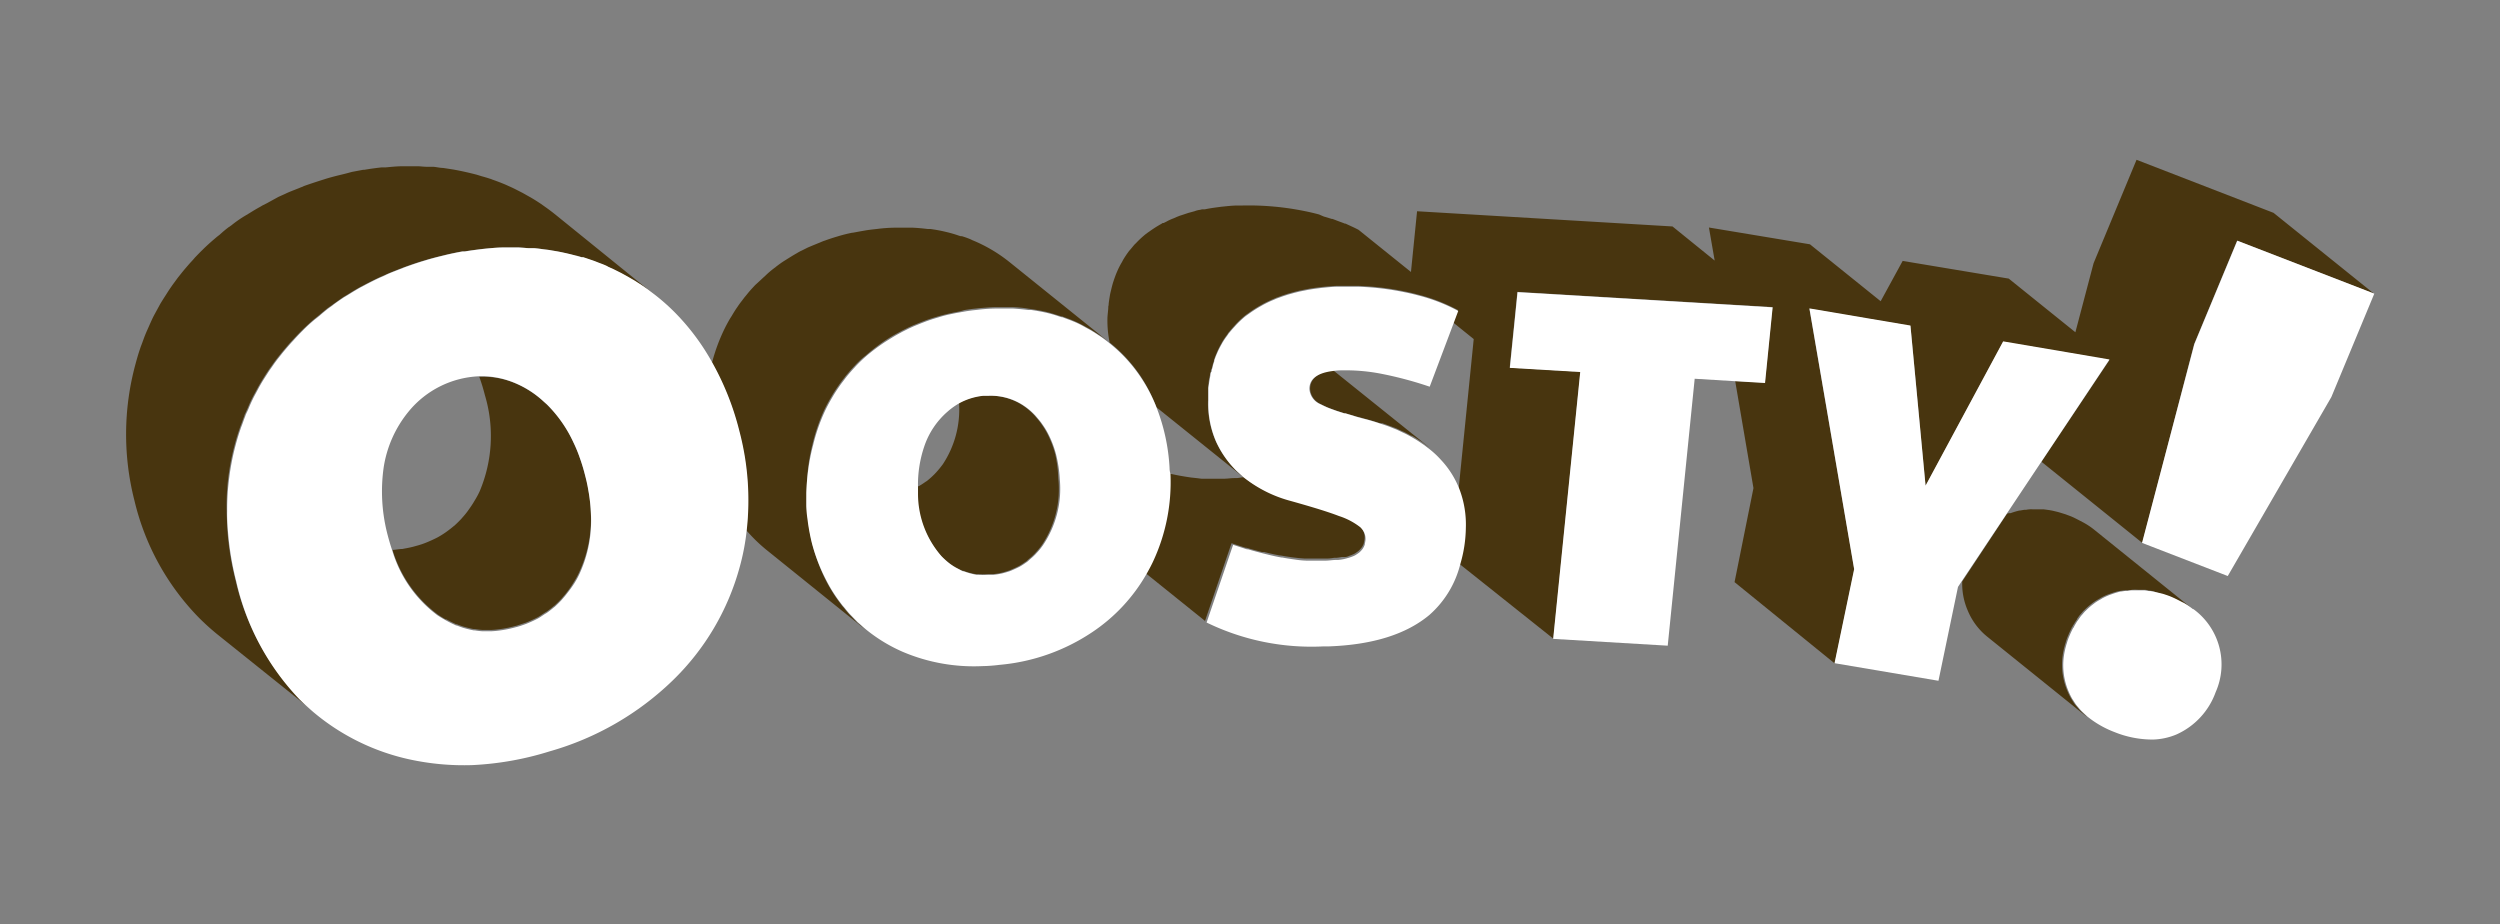 <svg viewBox="0 0 282.84 104.57" xmlns="http://www.w3.org/2000/svg" data-name="Layer 1" id="Layer_1"><rect x="0" y="0" width="282.84" height="104.57" fill="#808080" stroke="none"/><defs><style>.cls-1{fill:#48350f;}.cls-2{fill:#fff;}</style></defs><g data-name="Layer 2" id="Layer_2"><g data-name="Layer 1-2" id="Layer_1-2"><path d="M235.64,59.08l-.44-.23c-.24-.12-.47-.25-.73-.36l-.37-.15-.53-.19-.32-.1-.4-.12-.62-.15-.38-.07-.66-.09h-1.26a2.88,2.88,0,0,0-.72.06H229l-.47.08h-.07a8.83,8.83,0,0,0-1,.3.14.14,0,0,0-.09,0l-.13,0-.19.08L222,65.78a7.59,7.59,0,0,0,.62,3.29A7.46,7.46,0,0,0,224.79,72l11.34,9.13L236,81l-.39-.36-.27-.26c-.12-.13-.24-.26-.35-.4l-.22-.26c-.12-.16-.22-.32-.32-.48L234.3,79a7.85,7.85,0,0,1-.38-.77,7.55,7.55,0,0,1-.58-3.92,8.84,8.84,0,0,1,.36-1.62,5.85,5.85,0,0,1,.3-.83c.11-.28.24-.54.37-.8h0c0-.08.09-.15.14-.23h0c0-.08.09-.16.14-.24s.09-.17.15-.25l.18-.26L235,70l.24-.34h0c.07-.09.15-.17.22-.25s.19-.23.29-.33l.07-.06a7.07,7.07,0,0,1,.77-.68h0l.22-.17h0a5.59,5.59,0,0,1,.66-.41h0l.21-.13h0a7.2,7.2,0,0,1,.85-.39l.23-.08h0a8.83,8.83,0,0,1,1-.3h.07l.45-.07h.24a2.57,2.57,0,0,0,.67-.06h0a4.82,4.82,0,0,1,.76,0h.55a1.55,1.55,0,0,1,.6.08h.09l.38.07h0l.62.21h0l.41.12h0c.28.09.56.18.84.29h0a10.81,10.81,0,0,1,1.09.51h0l.37.19H247a8,8,0,0,1,1.09.73l.1.07-11.36-9.15A8.17,8.17,0,0,0,235.64,59.08Z" class="cls-1"></path><path d="M257.22,24.08l-15.5-6-4.86,11.7-2.06,7.81-7.54-6.07-12-2-2.49,4.56-8-6.44-11.43-1.9.65,3.74-4.77-3.86-28.9-1.72-.69,6.87L153.7,26c-.47-.25-1-.48-1.47-.7h-.08c-.21-.09-.44-.17-.66-.25l-.73-.28h-.08l-.93-.28-.53-.23c-.53-.14-1.07-.27-1.63-.38a31.62,31.62,0,0,0-7-.63h-.51c-.65,0-1.28.08-1.9.14l-.53.07c-.46.06-.9.13-1.33.22H136l-.23.06a2.4,2.4,0,0,0-.6.15l-.73.2-.57.19-.4.13-.33.13-.39.17a5.51,5.51,0,0,0-.78.36l-.32.16h-.11l-.17.11a13.31,13.31,0,0,0-1.32.84l-.19.13-.28.21a11.21,11.21,0,0,0-1.07,1l-.09.08c-.18.19-.34.4-.51.6l-.17.19a11.61,11.61,0,0,0-.67,1l-.15.28c-.15.25-.28.5-.41.77l-.18.41c-.1.24-.19.49-.28.74l-.15.46c-.07.25-.14.52-.2.78s-.08.32-.11.48-.1.59-.14.89,0,.29-.06.44c0,.45-.09.92-.1,1.4a12.32,12.32,0,0,0,.25,2.71,17,17,0,0,1,3.55,3.88,18.33,18.33,0,0,1,1.75,3.45L140.7,54h-.15a6,6,0,0,1-.61.09l-.31,0c-.34,0-.69.06-1.08.07h-2.63l-.47-.06-.73-.08-.53-.08-.71-.12-.56-.11-.6-.13a21.18,21.18,0,0,1-2,10c-.21.44-.44.87-.68,1.29l6.69,5.38,3-8.79.92.3.65.21H141c.61.18,1.21.34,1.8.49h.25c.59.15,1.17.28,1.74.38h.08c.47.09.94.16,1.39.22h0c.45.06.89.1,1.32.13h2.22a5.1,5.1,0,0,0,1.13-.08h.24a6.17,6.17,0,0,0,.62-.09h.4c.17,0,.35-.09.5-.15a4,4,0,0,0,.52-.21,5.27,5.27,0,0,0,.46-.31l.1-.09a3.17,3.17,0,0,0,.3-.34,2.2,2.2,0,0,0,.23-.46.14.14,0,0,0,0-.09,2.28,2.28,0,0,0,.09-.51h0a1.75,1.75,0,0,0-.32-1.07,2.55,2.55,0,0,0-.26-.3,7.76,7.76,0,0,0-2.43-1.28c-1.21-.47-3-1-5.48-1.71A14.45,14.45,0,0,1,140.71,54h0l-.11-.1-.64-.58-.21-.2c-.26-.27-.51-.54-.74-.83a11.07,11.07,0,0,1-1.48-2.41,10.79,10.79,0,0,1-.86-4.62h0V43.82l.06-.43h0a4.48,4.48,0,0,1,.15-.89h0A2.56,2.56,0,0,1,137,42h0a.36.36,0,0,1,.07-.25,2.5,2.5,0,0,0,.14-.53l.15-.46v-.09c.08-.22.16-.44.25-.65h0c.06-.13.11-.27.18-.41h0c.12-.26.26-.52.4-.77h0c.06-.1.1-.19.16-.28h0a7.92,7.92,0,0,1,.46-.67l.21-.31.08-.08h0c.1-.13.21-.25.31-.37h0l.38-.42h0a11.1,11.1,0,0,1,1.06-1h0c.15-.12.31-.22.47-.34h0a13.31,13.31,0,0,1,1.32-.84h0l.28-.16h0l.31-.16h0q.39-.19.78-.36h0l.39-.17h0l.72-.26h0l.58-.19h0l.72-.2h0l.6-.15h0l.55-.11h0c.43-.09.87-.16,1.32-.22h0l.54-.07h0c.62-.06,1.24-.12,1.9-.14h2.29a30.72,30.72,0,0,1,5.24.62c.56.11,1.1.24,1.62.38a19.85,19.85,0,0,1,4.46,1.74l-.53,1.41,2.32,1.87-1.71,17a11.28,11.28,0,0,1,.7,4.31,15.11,15.11,0,0,1-.63,4.11l10.65,8.48,3.06-30.2-8-.47.56-5.49.31-3.08,28.86,1.72-.86,8.56-3.36-.2,2.07,12.12-2.14,10.64,11.33,9.2,2.22-10.63L206.56,45.7l-1.85-10.76h0l7,1.19,4.43.75L217.85,55l8.78-16.32,7.6,1.29h0l4.43.76L231,52.18v.09l11.37,9.15,5.86-22.49,4.86-11.7,15.5,6Z" class="cls-1"></path><path d="M148.22,44a2,2,0,0,0,1.16,1.7h0l.47.23.26.12c.32.14.72.28,1.17.44h0l.34.11.53.17h.12l.5.15.31.09.39.11.81.22h0c.64.16,1.25.34,1.84.54h.28l.21.08,1,.37.19.07.24.1.13.06.42.2.2.08.39.2h0l.46.25h.08l.35.2.14.09.42.27h0l.28.18a1.84,1.84,0,0,0,.22.17l.38.29.19.13-11-8.83C149.08,42.2,148.22,42.86,148.22,44Z" class="cls-1"></path><path d="M119.39,51.41a11.34,11.34,0,0,0-.93-2.41,8,8,0,0,0-.57-.93l-.18-.26c-.16-.21-.32-.41-.49-.6s-.13-.16-.2-.23a7.5,7.5,0,0,0-.71-.67h0a7.23,7.23,0,0,0-.9-.63,6.75,6.75,0,0,0-3.72-.91h-.55a7.24,7.24,0,0,0-2.64.81,11.22,11.22,0,0,1-1.83,6.94,11,11,0,0,1-.76.93l-.19.2a9.07,9.07,0,0,1-.86.77l-.16.1c-.21.15-.42.29-.64.42l-.29.14h0v.79a10.74,10.74,0,0,0,2.67,7,9,9,0,0,0,.86.78,6.41,6.41,0,0,0,.77.51q.32.18.63.33l.15.07h.07l.48.16a8.56,8.56,0,0,0,1,.24h.21a10.46,10.46,0,0,0,1.12,0h.62a8.3,8.3,0,0,0,.87-.14h0c.32-.07.63-.17.94-.27h0l.29-.12h0l.29-.13.28-.13.28-.14h0a7.22,7.22,0,0,0,.65-.42h0l.15-.1h0c.12-.09.22-.2.33-.29a6.38,6.38,0,0,0,.53-.48,1.8,1.8,0,0,0,.19-.2h0a7.52,7.52,0,0,0,.76-.93,11.37,11.37,0,0,0,1.82-7.48A14.56,14.56,0,0,0,119.39,51.41Z" class="cls-1"></path><path d="M110,27.17H110l-.18-.09a9.62,9.62,0,0,0-1-.36l-.13,0-.18-.05a13.92,13.92,0,0,0-1.56-.45h0c-.54-.13-1.1-.23-1.66-.31h-.32c-.55-.07-1.11-.12-1.67-.15h-2.16a17.53,17.53,0,0,0-1.89.14c-.64.07-1,.11-1.45.19l-.46.08-.86.16h-.07q-.8.16-1.56.39l-.37.11c-.38.12-.76.24-1.13.38l-.19.06-.38.16-.76.31L91.4,28l-.72.36a2,2,0,0,0-.29.15.93.93,0,0,0-.19.11c-.52.29-1,.6-1.53.93-.28.18-.54.37-.8.57a.53.53,0,0,0-.12.1,10,10,0,0,0-1.19,1h0c-.38.34-.74.69-1.09,1l-.11.11-.24.26c-.21.23-.42.47-.61.71s-.24.28-.35.43-.37.48-.55.73l-.31.45c-.18.27-.35.55-.52.84-.08.13-.17.26-.25.4-.24.42-.47.85-.68,1.3a20.61,20.61,0,0,0-1.3,3.6,31.18,31.18,0,0,1,3.06,7.8A30.63,30.63,0,0,1,84.44,60a18.07,18.07,0,0,0,2.26,2.2l11.36,9.15L98,71.3c-.19-.16-.38-.32-.56-.49L97,70.45l-.54-.56-.36-.37c-.19-.21-.38-.44-.56-.67s-.19-.21-.27-.32c-.27-.35-.53-.7-.78-1.07s-.46-.73-.68-1.1-.41-.76-.6-1.15a20.68,20.68,0,0,1-1.32-3.73,23.16,23.16,0,0,1-.49-2.72c-.06-.47-.1-.95-.13-1.44s0-1,0-1.46A24,24,0,0,1,91.42,53a22,22,0,0,1,.49-2.69,20.9,20.9,0,0,1,1.31-3.86c.21-.45.44-.88.68-1.3h0l.21-.36h0c.17-.29.35-.57.53-.84h0l.31-.45h0c.18-.25.36-.49.55-.73h0c.11-.15.22-.29.34-.43h0c.2-.24.41-.48.62-.71h0l.34-.37h0c.35-.36.72-.72,1.1-1h0A22,22,0,0,1,100,38.62a17,17,0,0,1,1.54-.93h0l.45-.25h0l.72-.36h0l.57-.26h0l.76-.31h0l.57-.22h0c.37-.14.74-.26,1.13-.38h0l.37-.11h0q.76-.22,1.56-.39h0c.3-.07.61-.12.92-.18h0l.52-.15h0c.47-.08.95-.14,1.44-.19s1.28-.12,1.9-.14h2.15a12.94,12.94,0,0,1,1.67.16h0l.33.05h0c.56.08,1.11.18,1.66.3h0c.53.12,1,.28,1.56.45l.23.07h.08l.94.35h0l.27.11q.59.25,1.14.54l.36.2c.24.13.49.26.73.41l.41.26.62.41.42.31c.15.11.31.22.46.35l-11.27-9.07A17,17,0,0,0,110,27.17Z" class="cls-1"></path><path d="M66.22,53.86c-.18-.69-.37-1.34-.6-2a15.81,15.81,0,0,0-.74-1.8,14.75,14.75,0,0,0-3-4.29l-.37-.33a11,11,0,0,0-3.82-2.31,9.71,9.71,0,0,0-3.47-.51,21,21,0,0,1,.64,2.09,16.06,16.06,0,0,1-.6,10.89,9.34,9.34,0,0,1-.54,1l-.18.3c-.14.23-.29.45-.44.66l-.22.31c-.07.1-.32.41-.49.6s-.14.17-.22.25c-.24.26-.49.5-.75.74l-.12.09c-.21.18-.43.35-.66.52a9.92,9.92,0,0,1-1.16.74h0q-.65.33-1.32.6a9,9,0,0,1-1,.33,11.69,11.69,0,0,1-1.33.31l-.31.06c-.37,0-.74.09-1.11.11a14.16,14.16,0,0,0,5.1,7.29h0c.29.2.58.38.88.55h.09c.29.16.58.31.87.44l.25.12h.08l.2.08.42.15a11.57,11.57,0,0,0,1.29.32h.14a8.39,8.39,0,0,0,.86.1h0c.3,0,.59,0,.88,0h.1a11.69,11.69,0,0,0,1.19-.12l.41-.07h0c.45-.08.89-.19,1.33-.31h0l1-.33h0q.68-.27,1.32-.6h0c.24-.13.46-.29.69-.44s.32-.19.47-.3.45-.34.66-.52l.12-.09c.26-.24.51-.48.75-.74l.42-.49c.09-.12.19-.23.28-.36a9.28,9.28,0,0,0,.68-1,1.4,1.4,0,0,0,.1-.16,8.88,8.88,0,0,0,.6-1.14,14.24,14.24,0,0,0,1.26-6.46,18.91,18.91,0,0,0-.32-2.91A8,8,0,0,0,66.22,53.86Z" class="cls-1"></path><path d="M61.64,23.38l-.42-.3c-.29-.19-.59-.39-.89-.57l-.52-.3c-.17-.09-.57-.33-.87-.48l-.55-.28c-.29-.15-.59-.29-.89-.42l-.35-.16-.2-.08c-.41-.17-.84-.33-1.27-.48a1.06,1.06,0,0,0-.25-.09h0c-.32-.11-.65-.2-1-.3l-.48-.15q-.72-.19-1.5-.36c-.55-.12-1.11-.23-1.68-.31L50.13,19c-.36,0-.73-.1-1.09-.13H48.3c-.33,0-.66-.05-1-.06H45.53c-.63,0-1.27.07-1.91.13l-.47,0c-.64.07-1.28.16-1.93.27h-.14l-1.27.24-.59.16-.52.13c-.67.16-1.34.33-2,.54s-1.56.5-2.32.77l-.16.08c-.18.06-.35.14-.53.21-.48.19-1,.38-1.42.59l-.78.35L30.18,23l-.46.23-.27.16c-.42.23-.82.47-1.22.72l-.65.39a13.63,13.63,0,0,0-1.41,1l-.31.21h0a12.3,12.3,0,0,0-1,.84c-.17.13-.34.26-.5.4-.51.43-1,.87-1.46,1.33-.27.26-.52.52-.77.78-.11.11-.2.23-.3.34s-.37.4-.55.61-.45.52-.66.78l-.51.64-.6.82c-.15.22-.31.44-.45.66l-.55.86c-.18.29-.28.44-.41.67l-.5.92c-.17.31-.24.44-.35.67s-.3.66-.45,1-.2.44-.29.66c-.16.37-.29.75-.43,1.13-.07.19-.15.38-.21.57-.2.58-.37,1.16-.53,1.76a30.24,30.24,0,0,0-.12,15.52A28.21,28.21,0,0,0,22.5,69.88a26.52,26.52,0,0,0,2.08,1.88L36,80.91c-.17-.13-.33-.28-.5-.42l-.38-.33c-.41-.36-.81-.73-1.21-1.13a28.17,28.17,0,0,1-7.23-13.24c-.17-.68-.32-1.35-.45-2a33.67,33.67,0,0,1-.52-4c0-.65-.07-1.3-.07-1.95A27.26,27.26,0,0,1,25.83,54a27.94,27.94,0,0,1,.74-3.75c.16-.6.34-1.19.54-1.76h0c.06-.2.14-.38.21-.57s.2-.56.31-.84a.86.86,0,0,1,.11-.29h0l.3-.66h0c.14-.34.29-.68.45-1h0c.11-.23.23-.45.35-.67h0l.39-.72.11-.19c.13-.23.27-.45.4-.67h0c.18-.29.36-.58.55-.86h0c.15-.23.3-.44.46-.66h0c.2-.28.39-.55.6-.82h0l.51-.64h0l.66-.78h0c.18-.21.36-.41.55-.61h0c.34-.37.69-.74,1.06-1.11h0c.46-.45.93-.88,1.42-1.3h0l.51-.41h0l1-.83h0l.35-.24h0l1.41-1,.19-.11h0l.46-.28c.4-.25.8-.49,1.21-.72h0l.74-.39h0c.43-.22.86-.44,1.31-.65h0c.26-.12.51-.24.78-.35h0c.46-.21.94-.4,1.42-.59h0l.74-.29h0c.75-.27,1.52-.54,2.31-.77h0c.68-.21,1.35-.38,2-.54h0l.53-.13h0c.58-.13,1.15-.25,1.71-.35h.27c.64-.11,1.28-.19,1.91-.27h0l.46-.05h0c.65-.06,1.28-.11,1.92-.13h1.77a5.54,5.54,0,0,1,1,.06h.73a7.91,7.91,0,0,1,1.09.13h0l.59.07.39.07c.44.07.86.14,1.29.24s1,.23,1.49.36l.16,0,.33.1.22.07c.25.07.5.14.74.23l.31.11h0q.45.15.87.33l.39.14.35.16.19.08.62.28.28.14.55.28h0l.69.38.15.08.51.31.15.09.67.43.08,0,.42.29c.1.06.18.14.28.2l.63.48.36.27L62.9,24.33C62.49,24,62.07,23.68,61.64,23.38Z" class="cls-1"></path><path d="M248.1,68.91a8,8,0,0,0-1.09-.73H247l-.37-.19c-.35-.18-.71-.36-1.1-.52h0c-.28-.11-.56-.2-.84-.29l-.42-.1-.59-.14h0l-.38-.07h-.07c-.2,0-.4-.06-.6-.08h-1.26a2.5,2.5,0,0,0-.67.06h-.25l-.45.07h-.07a8.83,8.83,0,0,0-1,.3l-.23.08a7.2,7.2,0,0,0-.85.39l-.21.13a5.59,5.59,0,0,0-.66.41l-.22.17a7.07,7.07,0,0,0-.77.68l-.07.06c-.1.1-.19.21-.29.33s-.15.16-.22.25l-.24.34-.05.07c-.06.09-.13.17-.18.26l-.15.25-.14.25c0,.08-.1.15-.14.23-.13.26-.26.52-.37.8a5.85,5.85,0,0,0-.3.83,8.84,8.84,0,0,0-.36,1.62,7.55,7.55,0,0,0,.58,3.92,7.85,7.85,0,0,0,.38.77l.16.24c.1.16.2.32.32.48l.22.26c.11.14.23.27.35.4l.27.26.39.36a11.17,11.17,0,0,0,3.09,1.77,11.47,11.47,0,0,0,4.36.84,7.43,7.43,0,0,0,2.6-.56,8.32,8.32,0,0,0,4.47-4.8,7.74,7.74,0,0,0-2.52-9.4Z" class="cls-2"></path><polygon points="253.12 27.23 248.26 38.93 242.34 61.42 252.04 65.17 263.76 44.92 268.62 33.22 253.12 27.23" class="cls-2"></polygon><polygon points="234.22 39.91 226.63 38.62 217.85 54.94 217.85 54.94 216.14 36.83 211.71 36.08 204.71 34.89 206.56 45.65 209.77 64.39 209.77 64.39 207.55 75.03 219.31 77.02 221.52 66.4 221.93 65.78 227 58.17 230.99 52.18 238.66 40.67 234.22 39.91" class="cls-2"></polygon><polygon points="171.38 36.13 170.82 41.62 178.78 42.09 175.72 72.28 188.68 73.05 191.73 42.85 196.32 43.13 199.69 43.33 200.55 34.77 171.69 33.05 171.38 36.13" class="cls-2"></polygon><path d="M163,52a10.18,10.18,0,0,0-1.5-1.36l-.38-.29-.53-.36-.42-.27-.57-.33-.46-.25-.63-.3-.42-.2L158,48.6l-.43-.17c-.31-.13-.63-.25-1-.37l-.49-.16c-.59-.2-1.2-.38-1.84-.54h0l-.81-.22L153,47l-.31-.09-.5-.15h-.12l-.53-.17-.34-.11h0c-.45-.16-.85-.3-1.17-.44l-.26-.12-.47-.23h0a2,2,0,0,1-1.16-1.7c0-1.11.88-1.77,2.54-2a8.44,8.44,0,0,1,1-.09h.18a21,21,0,0,1,4.48.4,42.32,42.32,0,0,1,5.41,1.45l2.7-7.16.53-1.41a19.85,19.85,0,0,0-4.46-1.74c-.52-.14-1.06-.27-1.62-.38a30.72,30.72,0,0,0-5.24-.62h-2.29c-.66,0-1.28.08-1.9.14l-.54.07c-.45.06-.89.13-1.32.22l-.56.11-.6.15-.72.2-.58.19-.72.26-.39.17c-.27.11-.53.23-.79.36l-.31.16-.28.16a13.31,13.31,0,0,0-1.32.84c-.16.12-.32.22-.47.34h0a11.1,11.1,0,0,0-1.06,1l-.38.42c-.1.12-.21.24-.31.37h0l-.08.08-.21.31a7.92,7.92,0,0,0-.46.67c-.06.09-.1.18-.16.28s-.28.51-.4.77-.12.28-.18.41-.17.43-.25.65v.09l-.15.46a2.78,2.78,0,0,1-.14.53c0,.18,0,.17-.07.25s-.07.31-.1.48-.11.59-.15.89l-.06.43v1.41a10.79,10.79,0,0,0,.86,4.62,11.07,11.07,0,0,0,1.48,2.41c.23.29.48.56.74.83l.21.2.64.58.12.1A14.45,14.45,0,0,0,146,56.67c2.43.68,4.27,1.24,5.48,1.71a7.76,7.76,0,0,1,2.43,1.28,2.55,2.55,0,0,1,.26.3,1.75,1.75,0,0,1,.32,1.07h0a2.28,2.28,0,0,1-.09.51.14.14,0,0,1,0,.09,2.2,2.2,0,0,1-.23.46,3.17,3.17,0,0,1-.3.34l-.1.09a5.27,5.27,0,0,1-.46.31,4,4,0,0,1-.52.21c-.15.06-.33.1-.5.15l-.28.07a6.17,6.17,0,0,1-.62.09h-.24c-.35,0-.72.07-1.13.08H147.8a10.16,10.16,0,0,1-1.32-.13h0c-.45-.06-.92-.13-1.39-.22H145c-.57-.1-1.15-.23-1.74-.38l-.25-.06c-.59-.15-1.19-.31-1.8-.49h-.13l-.65-.21-.92-.3-3,8.79a27.1,27.1,0,0,0,13.22,2.7h.61q7.44-.27,11.38-3.56a11.29,11.29,0,0,0,3.49-5.74,15.11,15.11,0,0,0,.63-4.11,11.28,11.28,0,0,0-.7-4.31A10.34,10.34,0,0,0,163,52Z" class="cls-2"></path><path d="M132.32,52.94a22.11,22.11,0,0,0-1.48-6.86,17.58,17.58,0,0,0-1.75-3.36,17,17,0,0,0-3.55-3.88c-.15-.13-.31-.24-.46-.36l-.42-.31-.62-.41-.41-.26c-.24-.15-.49-.28-.73-.41l-.36-.2a10,10,0,0,0-1.14-.54l-.27-.11-.94-.35h-.08l-.23-.07a14.2,14.2,0,0,0-1.56-.45h0c-.55-.12-1.1-.22-1.66-.3l-.33,0c-.54-.07-1.1-.12-1.67-.16h-2.15a17.71,17.71,0,0,0-1.9.14c-.64.07-1,.11-1.44.19l-.46.08c-.32.06-.63.11-.93.18a13.68,13.68,0,0,0-1.56.39l-.37.11c-.39.12-.76.24-1.13.38l-.57.22-.76.31-.57.26-.72.36-.46.25h0c-.53.29-1,.59-1.54.93A22,22,0,0,0,98,40.29h0c-.38.33-.75.69-1.1,1.05l-.34.37c-.21.23-.42.47-.62.71s-.23.28-.34.43-.37.48-.55.73l-.31.45c-.18.27-.36.55-.53.84h0l-.21.36c-.24.42-.47.85-.68,1.3A20.49,20.49,0,0,0,92,50.33,22,22,0,0,0,91.46,53a25.85,25.85,0,0,0-.24,2.78v1.46a11.33,11.33,0,0,0,.13,1.44,23.16,23.16,0,0,0,.49,2.72,20.16,20.16,0,0,0,1.38,3.73c.19.39.39.77.6,1.15s.44.74.68,1.1.51.72.78,1.07c.08.11.18.21.27.32s.37.46.56.67l.36.37.54.56.41.36c.18.17.37.33.56.49a17.92,17.92,0,0,0,4.21,2.55,20.56,20.56,0,0,0,9,1.59,17.17,17.17,0,0,0,1.88-.14,22.34,22.34,0,0,0,10.5-3.7,19.58,19.58,0,0,0,6.17-6.63c.24-.42.47-.85.68-1.29a21.18,21.18,0,0,0,2-10A2.12,2.12,0,0,1,132.32,52.94ZM118,61.68a7.52,7.52,0,0,1-.76.93,1.8,1.8,0,0,1-.19.2c-.17.18-.35.32-.53.48s-.21.2-.33.29l-.15.1a7.22,7.22,0,0,1-.65.42l-.28.14-.28.13-.29.13-.29.12c-.31.1-.62.2-.94.27h0a8.3,8.3,0,0,1-.87.14h-.62a10.46,10.46,0,0,1-1.12,0h-.21a8.56,8.56,0,0,1-1-.24l-.48-.16h-.07l-.15-.07-.63-.33a6.41,6.41,0,0,1-.77-.51,9,9,0,0,1-.86-.78,10.74,10.74,0,0,1-2.67-7v-.79a13.4,13.4,0,0,1,.7-4.62,9,9,0,0,1,2.62-3.94,7.75,7.75,0,0,1,1.41-1,7.24,7.24,0,0,1,2.64-.81h.55a6.75,6.75,0,0,1,3.72.91,7.23,7.23,0,0,1,.9.63h0a7.5,7.5,0,0,1,.71.67c.07.07.13.15.2.23s.33.39.49.6l.18.26a8,8,0,0,1,.57.93,11.34,11.34,0,0,1,.93,2.41,14.58,14.58,0,0,1,.42,2.79A11.41,11.41,0,0,1,118,61.68Z" class="cls-2"></path><path d="M80.54,40.94a25.8,25.8,0,0,0-4.2-5.6,23.44,23.44,0,0,0-2.43-2.13l-.63-.48-.78-.54-.67-.43L71,31.28l-.69-.38-.86-.43-.62-.28-.19-.11c-.24-.11-.49-.21-.74-.3s-.57-.23-.87-.33L66,29.1l-.22,0-.33-.1c-.54-.15-1.09-.29-1.65-.41s-.86-.17-1.29-.24l-.39-.07-.59-.07h0c-.37-.05-.72-.1-1.09-.13h-.62L58.7,28H56.9c-.64,0-1.27.07-1.92.13l-.46.05h0c-.63.08-1.27.16-1.91.27h-.27c-.56.1-1.14.22-1.71.35l-.53.13c-.66.16-1.33.33-2,.54h0c-.79.23-1.56.5-2.31.77l-.74.29c-.48.19-1,.38-1.42.59s-.53.23-.78.35c-.45.21-.88.43-1.31.65l-.74.39c-.41.23-.81.47-1.21.72l-.46.28h0l-.19.11c-.48.32-.95.64-1.41,1-.11.09-.24.17-.35.25-.35.27-.69.55-1,.83l-.52.41a17.81,17.81,0,0,0-1.42,1.3h0c-.37.37-.72.74-1.06,1.12-.19.2-.37.4-.55.61s-.45.52-.66.78l-.51.64c-.21.27-.41.54-.6.82s-.31.43-.46.66l-.55.86c-.18.29-.27.44-.4.67l-.11.19-.39.73c-.12.22-.24.44-.35.67s-.31.65-.45,1-.2.43-.3.66-.07.2-.11.29c-.11.28-.21.56-.31.84s-.15.37-.21.57c-.2.57-.38,1.16-.54,1.76A27.94,27.94,0,0,0,25.94,54a27.26,27.26,0,0,0-.24,3.83,18.16,18.16,0,0,0,.07,2,33.67,33.67,0,0,0,.52,4c.13.67.28,1.34.45,2a28.26,28.26,0,0,0,7.12,13.27c.4.4.8.77,1.21,1.13l.38.33a25.21,25.21,0,0,0,11,5.38,28.88,28.88,0,0,0,7,.62A34.67,34.67,0,0,0,62.2,85a32.9,32.9,0,0,0,13.89-8,28.16,28.16,0,0,0,7.6-12.86A25.77,25.77,0,0,0,84.48,60a30.63,30.63,0,0,0-.83-11.24A31.3,31.3,0,0,0,80.54,40.94ZM65.64,64.75a8.88,8.88,0,0,1-.6,1.14,1.4,1.4,0,0,1-.1.16,11.91,11.91,0,0,1-.72,1c-.09.13-.19.24-.28.36l-.42.49c-.24.26-.49.5-.75.74l-.12.09c-.21.18-.43.35-.66.52s-.31.19-.47.3-.45.31-.69.44h0q-.64.33-1.32.6c-.31.11-.62.23-1,.33h0c-.44.12-.88.23-1.33.31h0l-.41.07a11.69,11.69,0,0,1-1.19.12h-1a8.39,8.39,0,0,1-.86-.1H53.6A11.57,11.57,0,0,1,52.31,71l-.42-.15-.2-.08h-.08l-.25-.12c-.29-.13-.58-.28-.87-.44s-.68-.39-1-.6h0a14.16,14.16,0,0,1-5.1-7.29c-.19-.56-.36-1.13-.52-1.74a19.34,19.34,0,0,1-.46-7.72,13.09,13.09,0,0,1,2.81-6.29,10.9,10.9,0,0,1,8-4h0a9.68,9.68,0,0,1,3.46.54,11,11,0,0,1,3.82,2.31l.37.33a14.75,14.75,0,0,1,3,4.29,15.81,15.81,0,0,1,.74,1.8,19.71,19.71,0,0,1,.6,2c.13.51.24,1,.33,1.52a18.91,18.91,0,0,1,.32,2.91A14.33,14.33,0,0,1,65.64,64.75Z" class="cls-2"></path></g></g></svg>